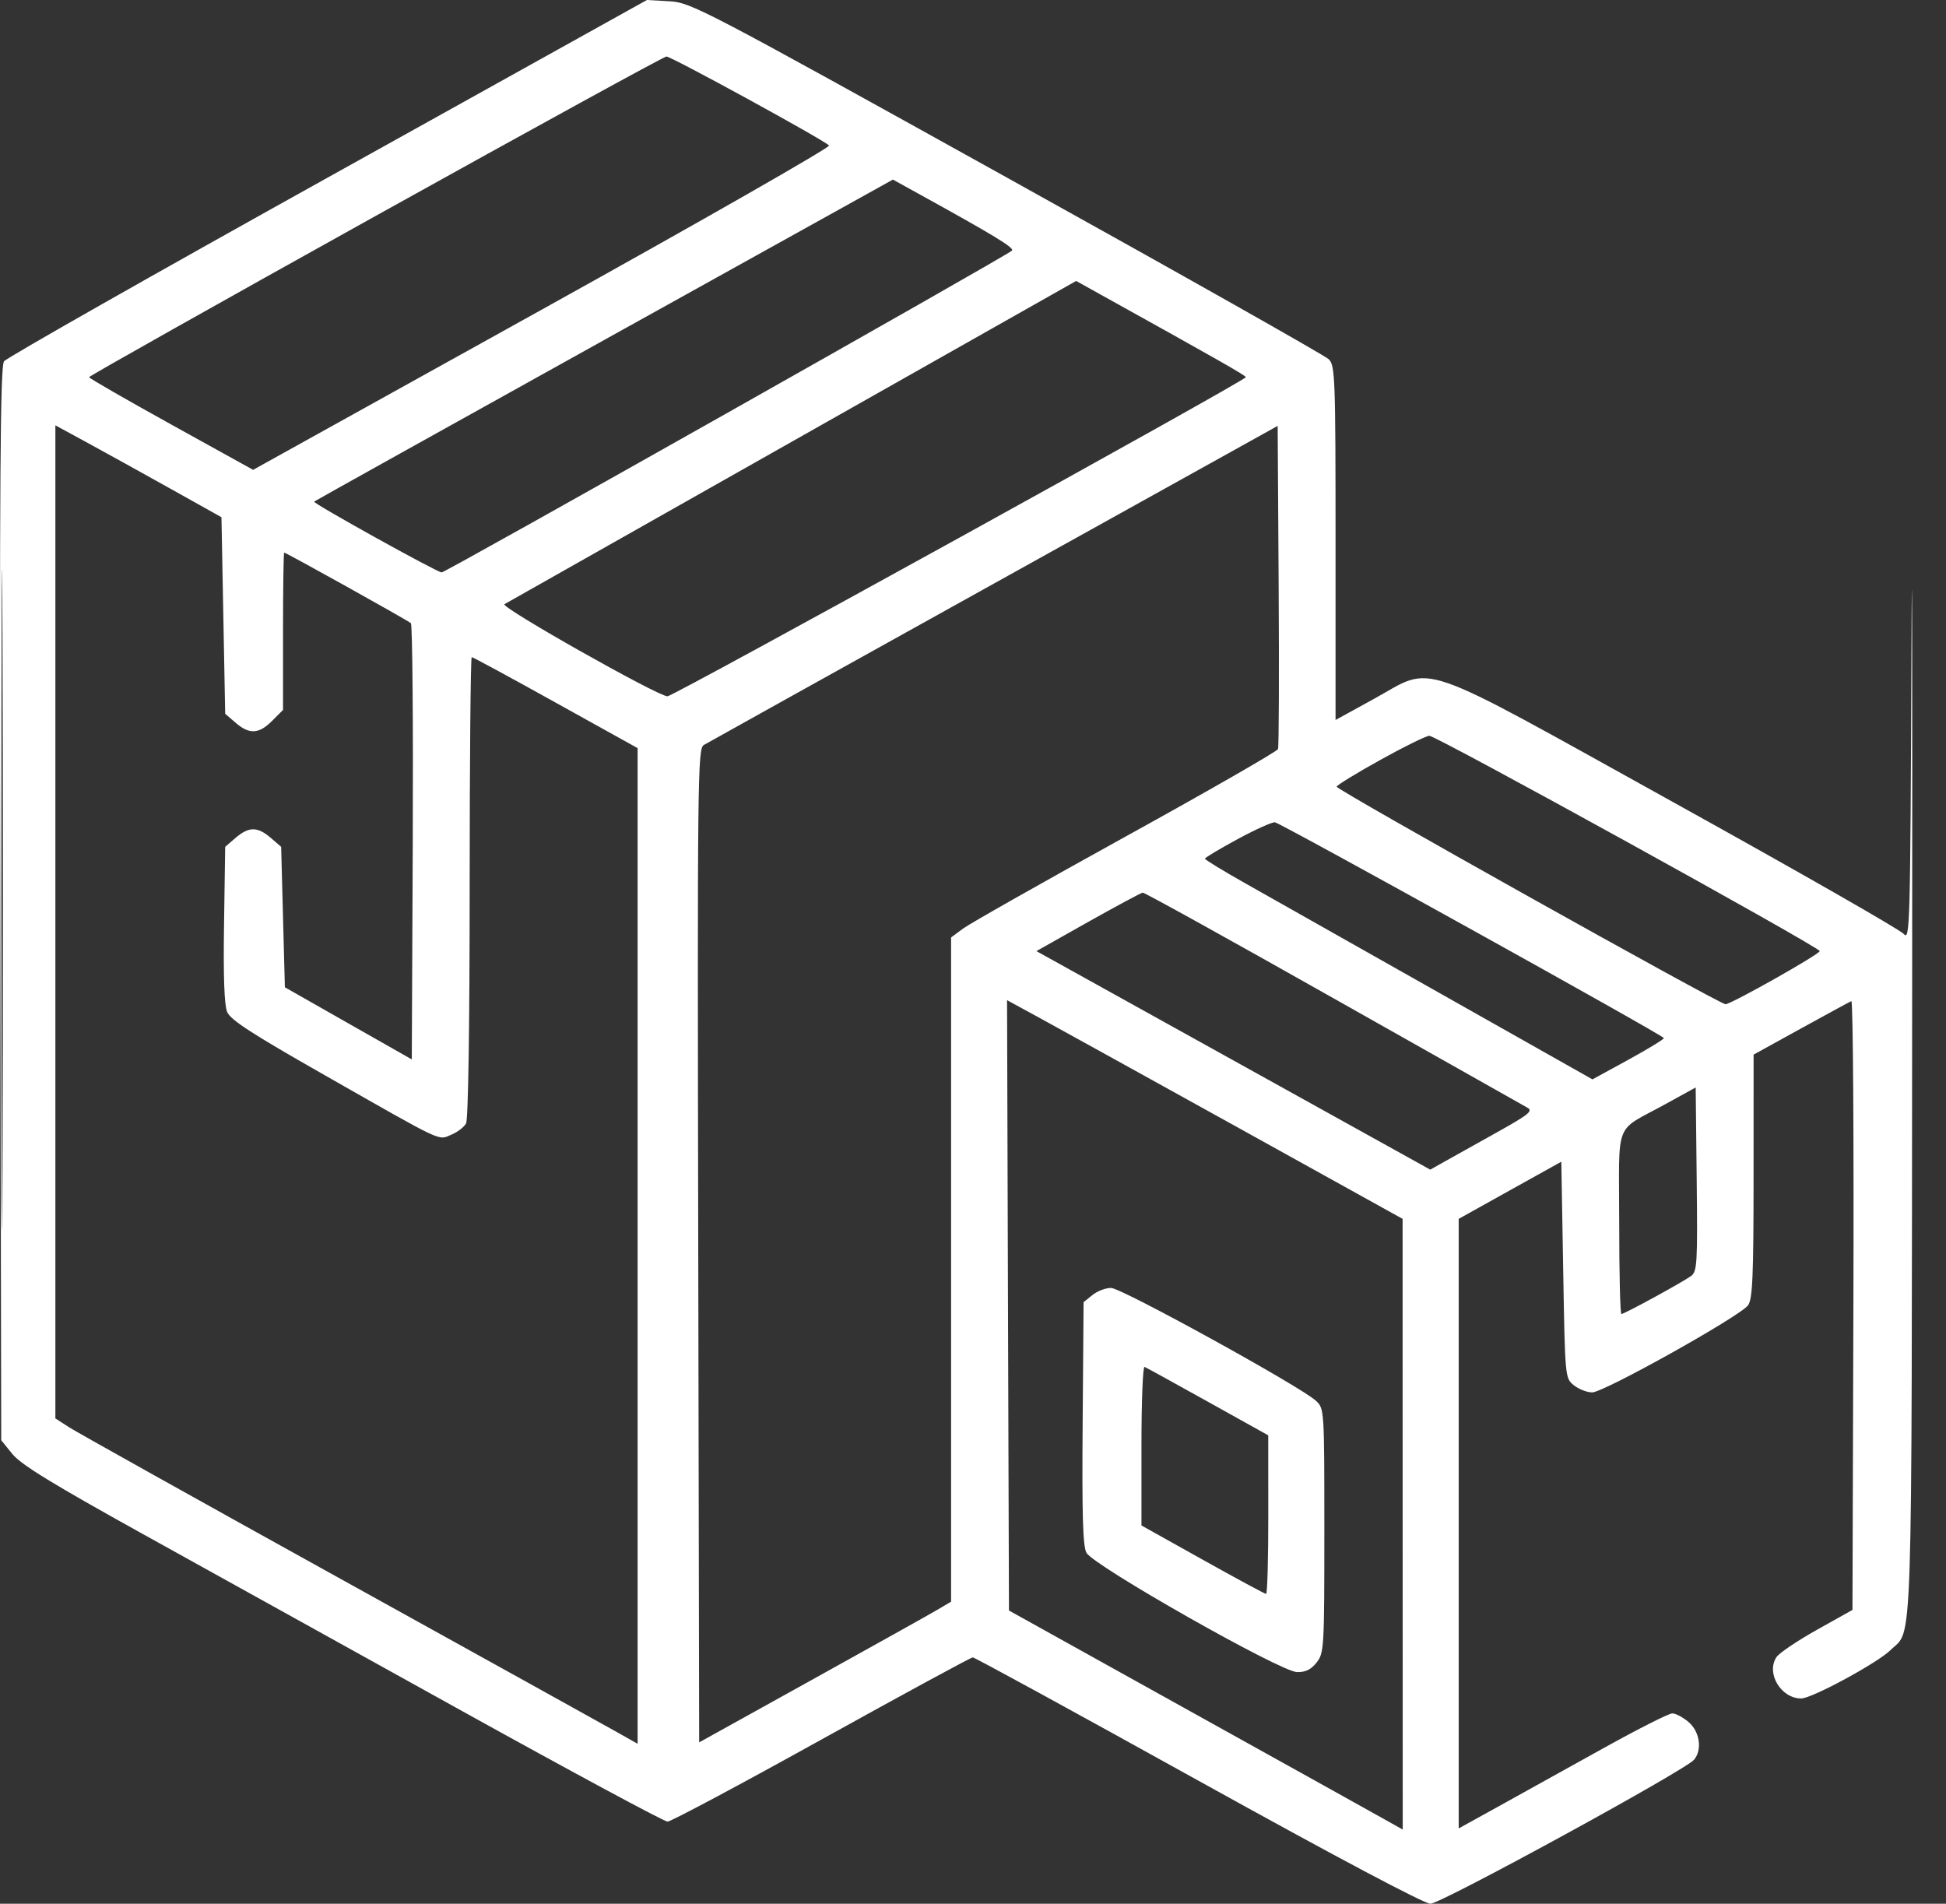 <?xml version="1.0" encoding="UTF-8"?>
<svg width="46px" height="45px" viewBox="0 0 46 45" version="1.1" xmlns="http://www.w3.org/2000/svg" xmlns:xlink="http://www.w3.org/1999/xlink">
    <rect x="0" y="0" width="46" height="45" fill="#333333" stroke="none"/>
    <title>Shape</title>
    <g id="Page-1" stroke="none" stroke-width="1" fill="none" fill-rule="evenodd">
        <g id="Demo-Homepage-Paragon---Opt3" transform="translate(-1174, -1345)" fill="#FFFFFF">
            <g id="Group-4" transform="translate(0, 1231)">
                <g id="Group" transform="translate(151, 111)">
                    <g id="Group-40" transform="translate(933, 3)">
                        <path d="M97.749,4.196 C93.6,6.503 90.156,8.458 90.095,8.54 C90.006,8.657 89.988,11.278 90.006,21.366 L90.029,34.044 L90.294,34.371 C90.495,34.62 91.242,35.077 93.382,36.264 C94.935,37.125 98.327,39.006 100.921,40.444 C103.515,41.882 105.701,43.059 105.779,43.059 C105.857,43.059 107.495,42.186 109.419,41.118 C111.343,40.051 112.952,39.177 112.995,39.177 C113.038,39.177 115.436,40.487 118.324,42.089 C121.582,43.895 123.665,45 123.813,45 C124.061,45 129.84,41.844 130.045,41.596 C130.242,41.359 130.18,40.934 129.917,40.707 C129.785,40.594 129.611,40.501 129.53,40.501 C129.45,40.501 128.728,40.865 127.925,41.311 C127.123,41.757 126.019,42.369 125.474,42.671 L124.481,43.22 L124.481,36.015 L124.481,28.811 L125.694,28.135 L126.907,27.46 L126.951,30.018 C126.995,32.576 126.995,32.576 127.204,32.745 C127.318,32.837 127.513,32.913 127.637,32.913 C127.913,32.913 131.144,31.107 131.322,30.853 C131.428,30.7 131.451,30.172 131.451,27.799 L131.452,24.929 L132.572,24.311 C133.188,23.972 133.724,23.68 133.763,23.664 C133.802,23.648 133.824,26.879 133.811,30.845 L133.789,38.055 L132.951,38.524 C132.49,38.782 132.059,39.072 131.994,39.169 C131.74,39.548 132.097,40.148 132.577,40.148 C132.83,40.148 134.385,39.306 134.691,39.003 C135.221,38.478 135.187,39.534 135.2,23.385 C135.206,15.257 135.199,11.678 135.183,15.432 C135.156,21.934 135.148,22.248 135.001,22.076 C134.917,21.977 132.465,20.576 129.554,18.963 C123.334,15.516 123.932,15.722 122.474,16.522 L121.57,17.019 L121.57,12.835 C121.57,8.93 121.559,8.641 121.411,8.493 C121.324,8.406 117.9,6.473 113.802,4.198 C106.575,0.185 106.335,0.059 105.822,0.03 L105.292,0 L97.749,4.196 M98.874,5.107 C95.15,7.178 92.104,8.892 92.105,8.916 C92.106,8.94 92.979,9.443 94.045,10.033 L95.983,11.106 L102.826,7.308 C106.59,5.219 109.637,3.478 109.598,3.439 C109.454,3.296 105.858,1.329 105.753,1.336 C105.694,1.339 102.598,3.037 98.874,5.107 M104.279,8.038 C100.524,10.124 97.44,11.843 97.425,11.857 C97.388,11.895 100.334,13.53 100.44,13.531 C100.533,13.531 113.798,6.047 113.921,5.924 C113.986,5.86 113.496,5.563 111.684,4.564 L111.107,4.245 L104.279,8.038 M108.733,10.432 C105.045,12.516 101.981,14.249 101.924,14.282 C101.812,14.347 105.552,16.459 105.778,16.459 C105.917,16.459 119.448,8.994 119.449,8.916 C119.45,8.878 118.831,8.525 116.017,6.963 L115.438,6.641 L108.733,10.432 M90.032,21.268 C90.032,28.231 90.044,31.079 90.058,27.598 C90.073,24.116 90.073,18.419 90.058,14.938 C90.044,11.456 90.032,14.305 90.032,21.268 M91.309,21.791 L91.309,33.528 L91.639,33.741 C91.821,33.858 94.71,35.471 98.058,37.325 C101.406,39.179 104.354,40.813 104.608,40.957 L105.072,41.219 L105.072,29.452 L105.072,17.684 L103.136,16.609 C102.072,16.017 101.178,15.533 101.151,15.533 C101.124,15.533 101.102,17.977 101.102,20.965 C101.102,24.273 101.068,26.458 101.017,26.555 C100.97,26.642 100.813,26.762 100.668,26.822 C100.347,26.955 100.54,27.046 97.67,25.412 C95.944,24.43 95.447,24.107 95.368,23.918 C95.302,23.757 95.277,23.069 95.296,21.847 L95.323,20.017 L95.57,19.804 C95.883,19.536 96.086,19.536 96.399,19.804 L96.646,20.017 L96.69,21.677 L96.734,23.337 L98.234,24.19 L99.734,25.042 L99.757,19.918 C99.769,17.099 99.749,14.765 99.713,14.731 C99.642,14.665 96.766,13.063 96.718,13.063 C96.703,13.063 96.69,13.9 96.69,14.922 L96.69,16.782 L96.432,17.04 C96.119,17.353 95.896,17.365 95.57,17.085 L95.323,16.872 L95.279,14.549 L95.235,12.226 L94.044,11.56 C93.389,11.194 92.505,10.705 92.081,10.474 L91.309,10.054 L91.309,21.791 M113.497,13.793 C109.809,15.842 106.722,17.56 106.637,17.61 C106.491,17.697 106.484,18.332 106.505,29.444 L106.527,41.186 L109.174,39.718 C110.63,38.911 111.97,38.162 112.152,38.055 L112.482,37.86 L112.482,30.009 L112.482,22.159 L112.769,21.947 C112.927,21.83 114.657,20.851 116.613,19.771 C118.57,18.691 120.188,17.762 120.21,17.707 C120.231,17.652 120.238,15.91 120.225,13.837 L120.202,10.067 L113.497,13.793 M122.63,17.962 C122.072,18.271 121.607,18.556 121.595,18.595 C121.574,18.661 130.649,23.738 130.788,23.738 C130.919,23.738 133.034,22.545 133.015,22.481 C132.981,22.371 123.941,17.385 123.786,17.392 C123.708,17.396 123.187,17.652 122.63,17.962 M119.255,19.835 C118.831,20.065 118.483,20.273 118.483,20.297 C118.482,20.321 118.909,20.582 119.43,20.876 C119.952,21.171 122.013,22.335 124.01,23.463 L127.643,25.514 L128.488,25.052 C128.953,24.797 129.332,24.566 129.331,24.538 C129.327,24.477 120.298,19.468 120.138,19.438 C120.076,19.427 119.679,19.606 119.255,19.835 M115.718,21.795 L114.499,22.482 L119.154,25.065 L123.809,27.648 L124.123,27.471 C124.296,27.374 124.849,27.065 125.353,26.784 C126.142,26.344 126.247,26.26 126.103,26.182 C126.012,26.132 123.945,24.966 121.511,23.591 C119.077,22.216 117.052,21.095 117.012,21.1 C116.971,21.105 116.389,21.418 115.718,21.795 M113.827,30.856 L113.85,38.069 L118.141,40.454 C120.501,41.765 122.596,42.93 122.795,43.043 L123.158,43.247 L123.156,36.029 L123.155,28.811 L119.256,26.649 C117.111,25.461 115.007,24.298 114.581,24.065 L113.805,23.642 L113.827,30.856 M129.377,26.094 C128.132,26.781 128.275,26.418 128.275,28.901 C128.275,30.089 128.298,31.061 128.327,31.061 C128.396,31.061 129.774,30.308 129.975,30.161 C130.118,30.055 130.129,29.865 130.107,27.875 L130.083,25.705 L129.377,26.094 M115.823,30.612 L115.614,30.78 L115.592,33.633 C115.575,35.789 115.596,36.539 115.68,36.702 C115.835,37.003 120.27,39.518 120.659,39.525 C120.86,39.529 120.991,39.465 121.122,39.298 C121.299,39.073 121.305,38.965 121.305,36.181 C121.305,33.304 121.304,33.296 121.106,33.111 C120.758,32.784 116.51,30.444 116.264,30.444 C116.136,30.443 115.937,30.519 115.823,30.612 M116.982,34.17 L116.982,36.059 L118.43,36.868 C119.226,37.313 119.901,37.677 119.929,37.677 C119.958,37.677 119.981,36.834 119.98,35.803 L119.979,33.928 L118.553,33.134 C117.769,32.697 117.095,32.327 117.055,32.31 C117.015,32.294 116.982,33.131 116.982,34.17" id="Shape"></path>
                    </g>
                </g>
            </g>
        </g>
    </g>
</svg>